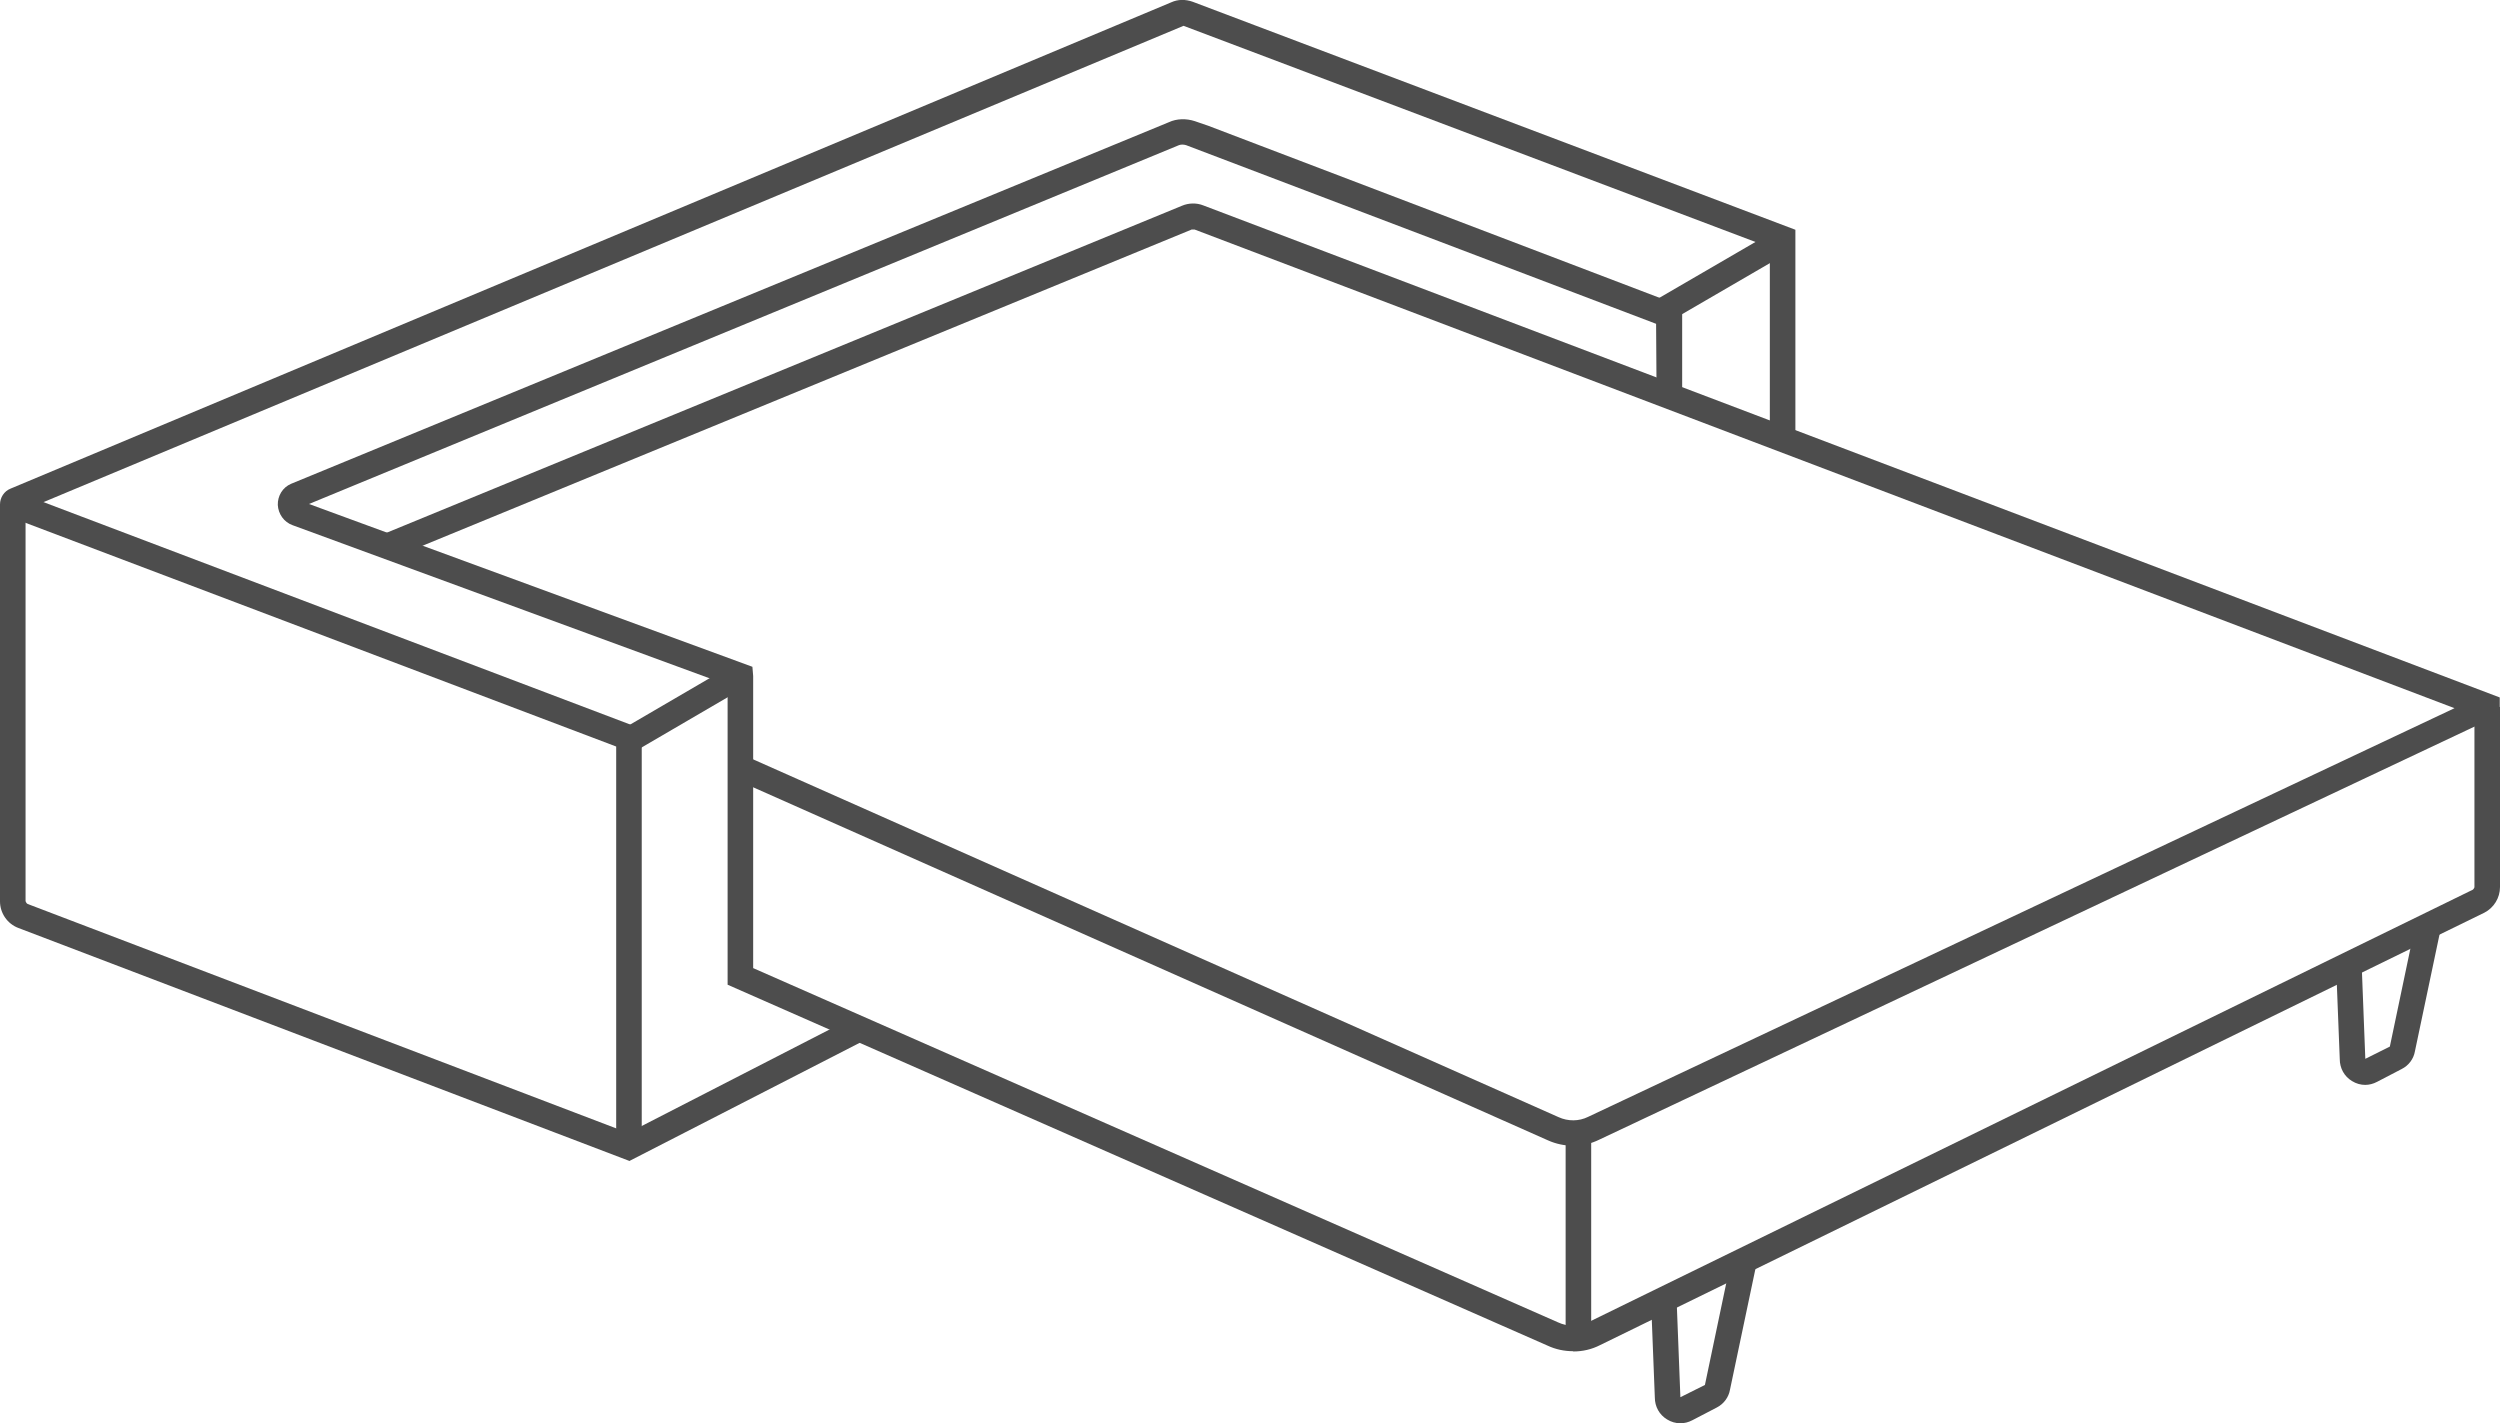 <?xml version="1.0" encoding="UTF-8"?><svg id="Layer_2" xmlns="http://www.w3.org/2000/svg" viewBox="0 0 97.82 55.69"><defs><style>.cls-1{fill:#4d4d4d;}</style></defs><g id="Layer_2-2"><g><path class="cls-1" d="M65.75,55.69c-.18,0-.36-.05-.52-.15-.3-.18-.48-.5-.48-.86l-.14-3.58,1-.04,.14,3.61,.96-.48,1-4.77,.98,.21-1,4.75c-.05,.29-.24,.55-.51,.69l-.96,.5c-.15,.08-.31,.12-.47,.12Z"/><path class="cls-1" d="M92.55,42.45c-.18,0-.36-.05-.52-.15-.3-.18-.48-.5-.48-.86l-.14-3.58,1-.04,.14,3.61,.96-.48,1-4.77,.98,.21-1,4.75c-.05,.29-.24,.55-.52,.69l-.96,.5c-.15,.08-.31,.12-.47,.12Z"/><path class="cls-1" d="M24.64,45.43l-.21-.08L.72,36.31c-.43-.16-.72-.58-.72-1.04v-15.53c0-.27,.16-.52,.41-.62L45.83,.09c.26-.12,.56-.12,.84-.02l23.58,8.92v8.5h-1v-7.81L46.31,1.01,1,19.94v15.32s.03,.09,.08,.11l23.5,8.96,8.76-4.5,.46,.89-9.16,4.7Z"/><polygon class="cls-1" points="25.11 44.55 24.11 44.55 24.11 29.21 .32 20.2 .68 19.26 25.11 28.52 25.11 44.55"/><rect class="cls-1" x="64.61" y="10.32" width="5.51" height="1" transform="translate(3.68 35.32) rotate(-30.17)"/><rect class="cls-1" x="24.26" y="27.16" width="5.17" height="1" transform="translate(-10.29 17.3) rotate(-30.27)"/><path class="cls-1" d="M61.55,44.83c-.33,0-.67-.07-.98-.21l-31.81-14.13,.41-.91,31.81,14.13c.37,.17,.8,.17,1.16-.01l33.9-15.99L46.74,8.98h-.11L15.35,21.84l-.38-.93,31.28-12.86c.26-.11,.57-.12,.84-.01l50.72,19.25v.69l-.31,.13-34.92,16.48c-.32,.16-.67,.24-1.03,.24Z"/><path class="cls-1" d="M61.55,52.87c-.34,0-.68-.07-1-.22l-32.08-14.12v-11.73l-17.02-6.25c-.34-.12-.56-.44-.58-.79-.01-.36,.19-.69,.52-.83L45.74,4.78c.3-.14,.67-.15,1.01-.04l.55,.19,18.52,7.06v3.68h-1l-.02-3-18.39-6.99c-.1-.03-.2-.03-.28,0L12.09,19.72l17.35,6.37,.03,.36v11.43l31.49,13.86c.39,.18,.82,.18,1.2-.01l34.6-16.92s.06-.06,.06-.1v-7.05h1v7.05c0,.42-.24,.81-.61,1l-34.6,16.92c-.33,.17-.69,.25-1.05,.25Z"/><rect class="cls-1" x="61.26" y="44.47" width="1" height="8.01"/></g></g></svg>